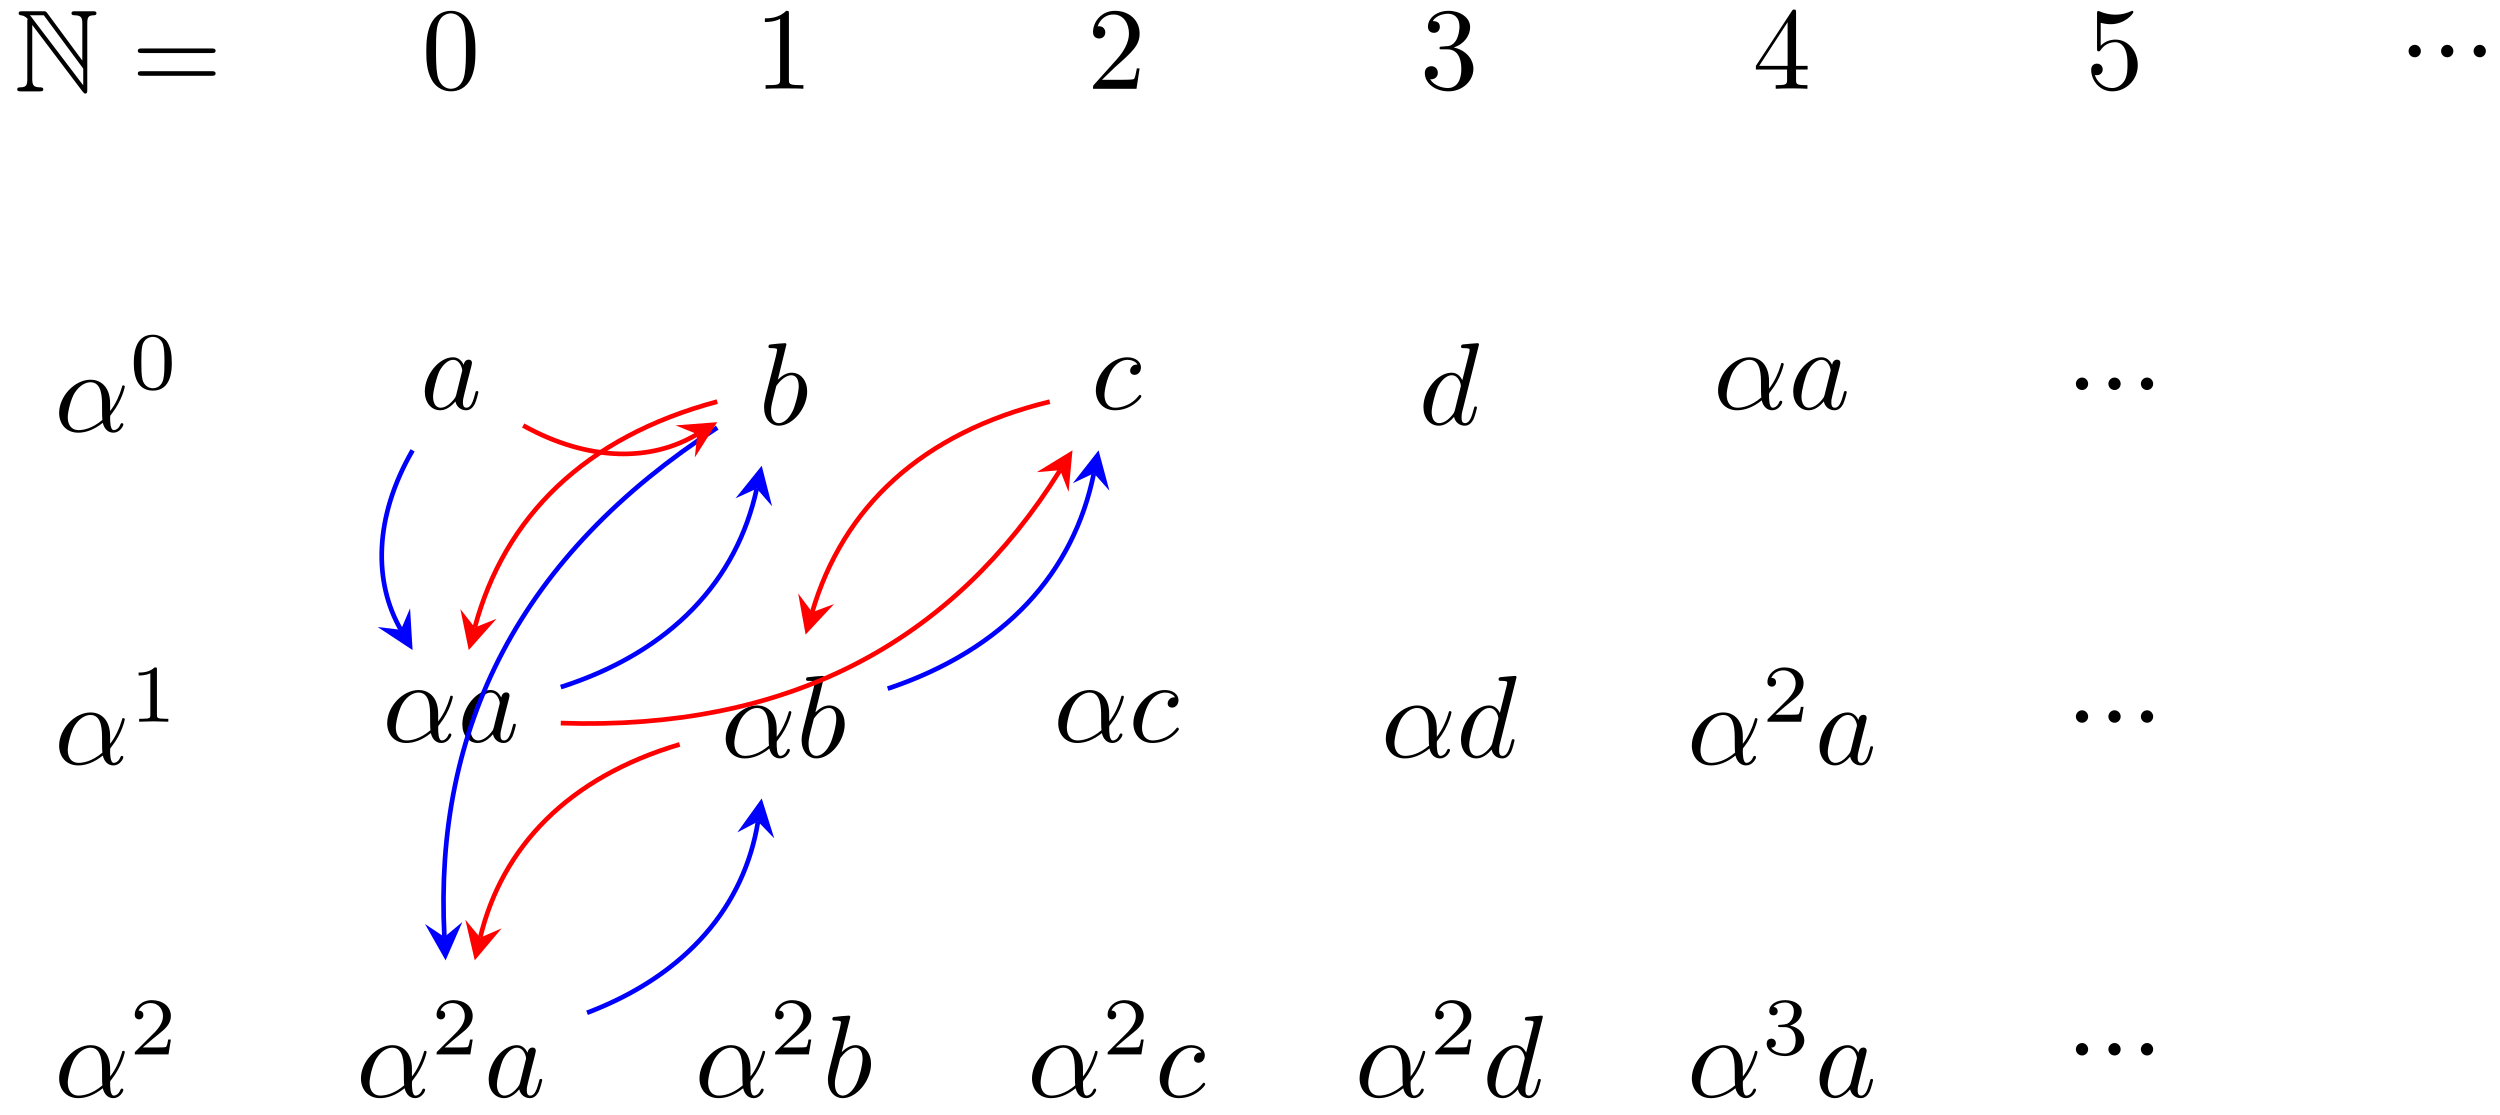 <?xml version="1.0" encoding="UTF-8"?>
<svg xmlns="http://www.w3.org/2000/svg" xmlns:xlink="http://www.w3.org/1999/xlink" width="213pt" height="95pt" viewBox="0 0 213 95" version="1.1">
<defs>
<g>
<symbol overflow="visible" id="glyph0-0">
<path style="stroke:none;" d=""/>
</symbol>
<symbol overflow="visible" id="glyph0-1">
<path style="stroke:none;" d="M 1.109 -5.938 L 1.109 -1.062 C 1.109 -0.531 1.031 -0.359 0.531 -0.344 C 0.422 -0.344 0.25 -0.344 0.25 -0.172 C 0.25 0 0.406 0 0.594 0 L 2.141 0 C 2.312 0 2.469 0 2.469 -0.172 C 2.469 -0.344 2.297 -0.344 2.156 -0.344 C 1.609 -0.359 1.531 -0.562 1.531 -1.094 L 1.531 -5.656 L 5.844 0.047 C 5.938 0.156 5.984 0.188 6.047 0.188 C 6.219 0.188 6.219 0.031 6.219 -0.141 L 6.219 -5.766 C 6.219 -6.328 6.312 -6.469 6.766 -6.484 C 6.828 -6.484 7 -6.484 7 -6.656 C 7 -6.828 6.844 -6.828 6.672 -6.828 L 5.219 -6.828 C 5.031 -6.828 4.875 -6.828 4.875 -6.656 C 4.875 -6.484 5.047 -6.484 5.156 -6.484 C 5.719 -6.469 5.797 -6.266 5.797 -5.734 L 5.797 -2.625 L 2.797 -6.688 C 2.688 -6.828 2.656 -6.828 2.438 -6.828 L 0.703 -6.828 C 0.516 -6.828 0.375 -6.828 0.375 -6.656 C 0.375 -6.5 0.516 -6.484 0.578 -6.484 C 0.844 -6.453 1.031 -6.297 1.141 -6.172 C 1.109 -6.094 1.109 -6.078 1.109 -5.938 Z M 5.875 -0.516 L 1.531 -6.234 C 1.438 -6.359 1.438 -6.375 1.328 -6.484 L 2.516 -6.484 L 5.875 -1.938 Z M 5.875 -0.516 "/>
</symbol>
<symbol overflow="visible" id="glyph1-0">
<path style="stroke:none;" d=""/>
</symbol>
<symbol overflow="visible" id="glyph1-1">
<path style="stroke:none;" d="M 6.844 -3.266 C 7 -3.266 7.188 -3.266 7.188 -3.453 C 7.188 -3.656 7 -3.656 6.859 -3.656 L 0.891 -3.656 C 0.75 -3.656 0.562 -3.656 0.562 -3.453 C 0.562 -3.266 0.75 -3.266 0.891 -3.266 Z M 6.859 -1.328 C 7 -1.328 7.188 -1.328 7.188 -1.531 C 7.188 -1.719 7 -1.719 6.844 -1.719 L 0.891 -1.719 C 0.75 -1.719 0.562 -1.719 0.562 -1.531 C 0.562 -1.328 0.75 -1.328 0.891 -1.328 Z M 6.859 -1.328 "/>
</symbol>
<symbol overflow="visible" id="glyph1-2">
<path style="stroke:none;" d="M 4.578 -3.188 C 4.578 -3.984 4.531 -4.781 4.188 -5.516 C 3.734 -6.484 2.906 -6.641 2.5 -6.641 C 1.891 -6.641 1.172 -6.375 0.75 -5.453 C 0.438 -4.766 0.391 -3.984 0.391 -3.188 C 0.391 -2.438 0.422 -1.547 0.844 -0.781 C 1.266 0.016 2 0.219 2.484 0.219 C 3.016 0.219 3.781 0.016 4.219 -0.938 C 4.531 -1.625 4.578 -2.406 4.578 -3.188 Z M 2.484 0 C 2.094 0 1.5 -0.25 1.328 -1.203 C 1.219 -1.797 1.219 -2.719 1.219 -3.312 C 1.219 -3.953 1.219 -4.609 1.297 -5.141 C 1.484 -6.328 2.234 -6.422 2.484 -6.422 C 2.812 -6.422 3.469 -6.234 3.656 -5.25 C 3.766 -4.688 3.766 -3.938 3.766 -3.312 C 3.766 -2.562 3.766 -1.891 3.656 -1.25 C 3.5 -0.297 2.938 0 2.484 0 Z M 2.484 0 "/>
</symbol>
<symbol overflow="visible" id="glyph1-3">
<path style="stroke:none;" d="M 2.938 -6.375 C 2.938 -6.625 2.938 -6.641 2.703 -6.641 C 2.078 -6 1.203 -6 0.891 -6 L 0.891 -5.688 C 1.094 -5.688 1.672 -5.688 2.188 -5.953 L 2.188 -0.781 C 2.188 -0.422 2.156 -0.312 1.266 -0.312 L 0.953 -0.312 L 0.953 0 C 1.297 -0.031 2.156 -0.031 2.562 -0.031 C 2.953 -0.031 3.828 -0.031 4.172 0 L 4.172 -0.312 L 3.859 -0.312 C 2.953 -0.312 2.938 -0.422 2.938 -0.781 Z M 2.938 -6.375 "/>
</symbol>
<symbol overflow="visible" id="glyph1-4">
<path style="stroke:none;" d="M 1.266 -0.766 L 2.328 -1.797 C 3.875 -3.172 4.469 -3.703 4.469 -4.703 C 4.469 -5.844 3.578 -6.641 2.359 -6.641 C 1.234 -6.641 0.5 -5.719 0.5 -4.828 C 0.5 -4.281 1 -4.281 1.031 -4.281 C 1.203 -4.281 1.547 -4.391 1.547 -4.812 C 1.547 -5.062 1.359 -5.328 1.016 -5.328 C 0.938 -5.328 0.922 -5.328 0.891 -5.312 C 1.109 -5.969 1.656 -6.328 2.234 -6.328 C 3.141 -6.328 3.562 -5.516 3.562 -4.703 C 3.562 -3.906 3.078 -3.125 2.516 -2.5 L 0.609 -0.375 C 0.5 -0.266 0.5 -0.234 0.5 0 L 4.203 0 L 4.469 -1.734 L 4.234 -1.734 C 4.172 -1.438 4.109 -1 4 -0.844 C 3.938 -0.766 3.281 -0.766 3.062 -0.766 Z M 1.266 -0.766 "/>
</symbol>
<symbol overflow="visible" id="glyph1-5">
<path style="stroke:none;" d="M 2.891 -3.516 C 3.703 -3.781 4.281 -4.469 4.281 -5.266 C 4.281 -6.078 3.406 -6.641 2.453 -6.641 C 1.453 -6.641 0.688 -6.047 0.688 -5.281 C 0.688 -4.953 0.906 -4.766 1.203 -4.766 C 1.5 -4.766 1.703 -4.984 1.703 -5.281 C 1.703 -5.766 1.234 -5.766 1.094 -5.766 C 1.391 -6.266 2.047 -6.391 2.406 -6.391 C 2.828 -6.391 3.375 -6.172 3.375 -5.281 C 3.375 -5.156 3.344 -4.578 3.094 -4.141 C 2.797 -3.656 2.453 -3.625 2.203 -3.625 C 2.125 -3.609 1.891 -3.594 1.812 -3.594 C 1.734 -3.578 1.672 -3.562 1.672 -3.469 C 1.672 -3.359 1.734 -3.359 1.906 -3.359 L 2.344 -3.359 C 3.156 -3.359 3.531 -2.688 3.531 -1.703 C 3.531 -0.344 2.844 -0.062 2.406 -0.062 C 1.969 -0.062 1.219 -0.234 0.875 -0.812 C 1.219 -0.766 1.531 -0.984 1.531 -1.359 C 1.531 -1.719 1.266 -1.922 0.984 -1.922 C 0.734 -1.922 0.422 -1.781 0.422 -1.344 C 0.422 -0.438 1.344 0.219 2.438 0.219 C 3.656 0.219 4.562 -0.688 4.562 -1.703 C 4.562 -2.516 3.922 -3.297 2.891 -3.516 Z M 2.891 -3.516 "/>
</symbol>
<symbol overflow="visible" id="glyph1-6">
<path style="stroke:none;" d="M 2.938 -1.641 L 2.938 -0.781 C 2.938 -0.422 2.906 -0.312 2.172 -0.312 L 1.969 -0.312 L 1.969 0 C 2.375 -0.031 2.891 -0.031 3.312 -0.031 C 3.734 -0.031 4.25 -0.031 4.672 0 L 4.672 -0.312 L 4.453 -0.312 C 3.719 -0.312 3.703 -0.422 3.703 -0.781 L 3.703 -1.641 L 4.688 -1.641 L 4.688 -1.953 L 3.703 -1.953 L 3.703 -6.484 C 3.703 -6.688 3.703 -6.75 3.531 -6.75 C 3.453 -6.75 3.422 -6.75 3.344 -6.625 L 0.281 -1.953 L 0.281 -1.641 Z M 2.984 -1.953 L 0.562 -1.953 L 2.984 -5.672 Z M 2.984 -1.953 "/>
</symbol>
<symbol overflow="visible" id="glyph1-7">
<path style="stroke:none;" d="M 4.469 -2 C 4.469 -3.188 3.656 -4.188 2.578 -4.188 C 2.109 -4.188 1.672 -4.031 1.312 -3.672 L 1.312 -5.625 C 1.516 -5.562 1.844 -5.5 2.156 -5.5 C 3.391 -5.5 4.094 -6.406 4.094 -6.531 C 4.094 -6.594 4.062 -6.641 3.984 -6.641 C 3.984 -6.641 3.953 -6.641 3.906 -6.609 C 3.703 -6.516 3.219 -6.312 2.547 -6.312 C 2.156 -6.312 1.688 -6.391 1.219 -6.594 C 1.141 -6.625 1.125 -6.625 1.109 -6.625 C 1 -6.625 1 -6.547 1 -6.391 L 1 -3.438 C 1 -3.266 1 -3.188 1.141 -3.188 C 1.219 -3.188 1.234 -3.203 1.281 -3.266 C 1.391 -3.422 1.75 -3.969 2.562 -3.969 C 3.078 -3.969 3.328 -3.516 3.406 -3.328 C 3.562 -2.953 3.594 -2.578 3.594 -2.078 C 3.594 -1.719 3.594 -1.125 3.344 -0.703 C 3.109 -0.312 2.734 -0.062 2.281 -0.062 C 1.562 -0.062 0.984 -0.594 0.812 -1.172 C 0.844 -1.172 0.875 -1.156 0.984 -1.156 C 1.312 -1.156 1.484 -1.406 1.484 -1.641 C 1.484 -1.891 1.312 -2.141 0.984 -2.141 C 0.844 -2.141 0.5 -2.062 0.5 -1.609 C 0.5 -0.75 1.188 0.219 2.297 0.219 C 3.453 0.219 4.469 -0.734 4.469 -2 Z M 4.469 -2 "/>
</symbol>
<symbol overflow="visible" id="glyph2-0">
<path style="stroke:none;" d=""/>
</symbol>
<symbol overflow="visible" id="glyph2-1">
<path style="stroke:none;" d="M 1.906 -0.531 C 1.906 -0.812 1.672 -1.062 1.391 -1.062 C 1.094 -1.062 0.859 -0.812 0.859 -0.531 C 0.859 -0.234 1.094 0 1.391 0 C 1.672 0 1.906 -0.234 1.906 -0.531 Z M 1.906 -0.531 "/>
</symbol>
<symbol overflow="visible" id="glyph3-0">
<path style="stroke:none;" d=""/>
</symbol>
<symbol overflow="visible" id="glyph3-1">
<path style="stroke:none;" d="M 4.75 -2.359 C 4.75 -3.922 3.828 -4.406 3.094 -4.406 C 1.719 -4.406 0.406 -2.984 0.406 -1.578 C 0.406 -0.641 1 0.109 2.031 0.109 C 2.656 0.109 3.375 -0.125 4.125 -0.734 C 4.25 -0.203 4.578 0.109 5.031 0.109 C 5.562 0.109 5.875 -0.438 5.875 -0.594 C 5.875 -0.672 5.812 -0.703 5.75 -0.703 C 5.688 -0.703 5.656 -0.672 5.625 -0.594 C 5.438 -0.109 5.078 -0.109 5.062 -0.109 C 4.75 -0.109 4.75 -0.891 4.75 -1.125 C 4.75 -1.328 4.75 -1.359 4.859 -1.469 C 5.797 -2.656 6 -3.812 6 -3.812 C 6 -3.844 5.984 -3.922 5.875 -3.922 C 5.781 -3.922 5.781 -3.891 5.734 -3.703 C 5.547 -3.078 5.219 -2.328 4.75 -1.734 Z M 4.094 -0.984 C 3.203 -0.219 2.438 -0.109 2.047 -0.109 C 1.453 -0.109 1.141 -0.562 1.141 -1.203 C 1.141 -1.688 1.406 -2.766 1.719 -3.266 C 2.188 -4 2.734 -4.188 3.078 -4.188 C 4.062 -4.188 4.062 -2.875 4.062 -2.109 C 4.062 -1.734 4.062 -1.156 4.094 -0.984 Z M 4.094 -0.984 "/>
</symbol>
<symbol overflow="visible" id="glyph3-2">
<path style="stroke:none;" d="M 3.719 -3.766 C 3.531 -4.141 3.25 -4.406 2.797 -4.406 C 1.641 -4.406 0.406 -2.938 0.406 -1.484 C 0.406 -0.547 0.953 0.109 1.719 0.109 C 1.922 0.109 2.422 0.062 3.016 -0.641 C 3.094 -0.219 3.453 0.109 3.922 0.109 C 4.281 0.109 4.5 -0.125 4.672 -0.438 C 4.828 -0.797 4.969 -1.406 4.969 -1.422 C 4.969 -1.531 4.875 -1.531 4.844 -1.531 C 4.75 -1.531 4.734 -1.484 4.703 -1.344 C 4.531 -0.703 4.359 -0.109 3.953 -0.109 C 3.672 -0.109 3.656 -0.375 3.656 -0.562 C 3.656 -0.781 3.672 -0.875 3.781 -1.312 C 3.891 -1.719 3.906 -1.828 4 -2.203 L 4.359 -3.594 C 4.422 -3.875 4.422 -3.891 4.422 -3.938 C 4.422 -4.109 4.312 -4.203 4.141 -4.203 C 3.891 -4.203 3.75 -3.984 3.719 -3.766 Z M 3.078 -1.188 C 3.016 -1 3.016 -0.984 2.875 -0.812 C 2.438 -0.266 2.031 -0.109 1.75 -0.109 C 1.25 -0.109 1.109 -0.656 1.109 -1.047 C 1.109 -1.547 1.422 -2.766 1.656 -3.234 C 1.969 -3.812 2.406 -4.188 2.812 -4.188 C 3.453 -4.188 3.594 -3.375 3.594 -3.312 C 3.594 -3.25 3.578 -3.188 3.562 -3.141 Z M 3.078 -1.188 "/>
</symbol>
<symbol overflow="visible" id="glyph3-3">
<path style="stroke:none;" d="M 2.375 -6.812 C 2.375 -6.812 2.375 -6.922 2.25 -6.922 C 2.031 -6.922 1.297 -6.844 1.031 -6.812 C 0.953 -6.812 0.844 -6.797 0.844 -6.625 C 0.844 -6.5 0.938 -6.5 1.094 -6.5 C 1.562 -6.5 1.578 -6.438 1.578 -6.328 C 1.578 -6.266 1.5 -5.922 1.453 -5.719 L 0.625 -2.469 C 0.516 -1.969 0.469 -1.797 0.469 -1.453 C 0.469 -0.516 1 0.109 1.734 0.109 C 2.906 0.109 4.141 -1.375 4.141 -2.812 C 4.141 -3.719 3.609 -4.406 2.812 -4.406 C 2.359 -4.406 1.938 -4.109 1.641 -3.812 Z M 1.453 -3.047 C 1.5 -3.266 1.5 -3.281 1.594 -3.391 C 2.078 -4.031 2.531 -4.188 2.797 -4.188 C 3.156 -4.188 3.422 -3.891 3.422 -3.25 C 3.422 -2.656 3.094 -1.516 2.906 -1.141 C 2.578 -0.469 2.125 -0.109 1.734 -0.109 C 1.391 -0.109 1.062 -0.375 1.062 -1.109 C 1.062 -1.312 1.062 -1.5 1.219 -2.125 Z M 1.453 -3.047 "/>
</symbol>
<symbol overflow="visible" id="glyph3-4">
<path style="stroke:none;" d="M 3.953 -3.781 C 3.781 -3.781 3.656 -3.781 3.516 -3.656 C 3.344 -3.5 3.328 -3.328 3.328 -3.266 C 3.328 -3.016 3.516 -2.906 3.703 -2.906 C 3.984 -2.906 4.25 -3.156 4.25 -3.547 C 4.25 -4.031 3.781 -4.406 3.078 -4.406 C 1.734 -4.406 0.406 -2.984 0.406 -1.578 C 0.406 -0.672 0.984 0.109 2.031 0.109 C 3.453 0.109 4.281 -0.953 4.281 -1.062 C 4.281 -1.125 4.234 -1.203 4.172 -1.203 C 4.109 -1.203 4.094 -1.172 4.031 -1.094 C 3.25 -0.109 2.156 -0.109 2.047 -0.109 C 1.422 -0.109 1.141 -0.594 1.141 -1.203 C 1.141 -1.609 1.344 -2.578 1.688 -3.188 C 2 -3.766 2.547 -4.188 3.094 -4.188 C 3.422 -4.188 3.812 -4.062 3.953 -3.781 Z M 3.953 -3.781 "/>
</symbol>
<symbol overflow="visible" id="glyph3-5">
<path style="stroke:none;" d="M 5.141 -6.812 C 5.141 -6.812 5.141 -6.922 5.016 -6.922 C 4.859 -6.922 3.922 -6.828 3.75 -6.812 C 3.672 -6.797 3.609 -6.75 3.609 -6.625 C 3.609 -6.5 3.703 -6.5 3.844 -6.5 C 4.328 -6.5 4.344 -6.438 4.344 -6.328 L 4.312 -6.125 L 3.719 -3.766 C 3.531 -4.141 3.25 -4.406 2.797 -4.406 C 1.641 -4.406 0.406 -2.938 0.406 -1.484 C 0.406 -0.547 0.953 0.109 1.719 0.109 C 1.922 0.109 2.422 0.062 3.016 -0.641 C 3.094 -0.219 3.453 0.109 3.922 0.109 C 4.281 0.109 4.5 -0.125 4.672 -0.438 C 4.828 -0.797 4.969 -1.406 4.969 -1.422 C 4.969 -1.531 4.875 -1.531 4.844 -1.531 C 4.75 -1.531 4.734 -1.484 4.703 -1.344 C 4.531 -0.703 4.359 -0.109 3.953 -0.109 C 3.672 -0.109 3.656 -0.375 3.656 -0.562 C 3.656 -0.812 3.672 -0.875 3.703 -1.047 Z M 3.078 -1.188 C 3.016 -1 3.016 -0.984 2.875 -0.812 C 2.438 -0.266 2.031 -0.109 1.75 -0.109 C 1.25 -0.109 1.109 -0.656 1.109 -1.047 C 1.109 -1.547 1.422 -2.766 1.656 -3.234 C 1.969 -3.812 2.406 -4.188 2.812 -4.188 C 3.453 -4.188 3.594 -3.375 3.594 -3.312 C 3.594 -3.25 3.578 -3.188 3.562 -3.141 Z M 3.078 -1.188 "/>
</symbol>
<symbol overflow="visible" id="glyph4-0">
<path style="stroke:none;" d=""/>
</symbol>
<symbol overflow="visible" id="glyph4-1">
<path style="stroke:none;" d="M 3.594 -2.219 C 3.594 -2.984 3.5 -3.547 3.188 -4.031 C 2.969 -4.344 2.531 -4.625 1.984 -4.625 C 0.359 -4.625 0.359 -2.719 0.359 -2.219 C 0.359 -1.719 0.359 0.141 1.984 0.141 C 3.594 0.141 3.594 -1.719 3.594 -2.219 Z M 1.984 -0.062 C 1.656 -0.062 1.234 -0.25 1.094 -0.812 C 1 -1.219 1 -1.797 1 -2.312 C 1 -2.828 1 -3.359 1.094 -3.734 C 1.25 -4.281 1.688 -4.438 1.984 -4.438 C 2.359 -4.438 2.719 -4.203 2.844 -3.797 C 2.953 -3.422 2.969 -2.922 2.969 -2.312 C 2.969 -1.797 2.969 -1.281 2.875 -0.844 C 2.734 -0.203 2.266 -0.062 1.984 -0.062 Z M 1.984 -0.062 "/>
</symbol>
<symbol overflow="visible" id="glyph4-2">
<path style="stroke:none;" d="M 2.328 -4.438 C 2.328 -4.625 2.328 -4.625 2.125 -4.625 C 1.672 -4.188 1.047 -4.188 0.766 -4.188 L 0.766 -3.938 C 0.922 -3.938 1.391 -3.938 1.766 -4.125 L 1.766 -0.578 C 1.766 -0.344 1.766 -0.25 1.078 -0.25 L 0.812 -0.25 L 0.812 0 C 0.938 0 1.797 -0.031 2.047 -0.031 C 2.266 -0.031 3.141 0 3.297 0 L 3.297 -0.25 L 3.031 -0.25 C 2.328 -0.25 2.328 -0.344 2.328 -0.578 Z M 2.328 -4.438 "/>
</symbol>
<symbol overflow="visible" id="glyph4-3">
<path style="stroke:none;" d="M 3.516 -1.266 L 3.281 -1.266 C 3.266 -1.109 3.188 -0.703 3.094 -0.641 C 3.047 -0.594 2.516 -0.594 2.406 -0.594 L 1.125 -0.594 C 1.859 -1.234 2.109 -1.438 2.516 -1.766 C 3.031 -2.172 3.516 -2.609 3.516 -3.266 C 3.516 -4.109 2.781 -4.625 1.891 -4.625 C 1.031 -4.625 0.438 -4.016 0.438 -3.375 C 0.438 -3.031 0.734 -2.984 0.812 -2.984 C 0.969 -2.984 1.172 -3.109 1.172 -3.359 C 1.172 -3.484 1.125 -3.734 0.766 -3.734 C 0.984 -4.219 1.453 -4.375 1.781 -4.375 C 2.484 -4.375 2.844 -3.828 2.844 -3.266 C 2.844 -2.656 2.406 -2.188 2.188 -1.938 L 0.516 -0.266 C 0.438 -0.203 0.438 -0.188 0.438 0 L 3.312 0 Z M 3.516 -1.266 "/>
</symbol>
<symbol overflow="visible" id="glyph4-4">
<path style="stroke:none;" d="M 1.906 -2.328 C 2.453 -2.328 2.844 -1.953 2.844 -1.203 C 2.844 -0.344 2.328 -0.078 1.938 -0.078 C 1.656 -0.078 1.031 -0.156 0.75 -0.578 C 1.078 -0.578 1.156 -0.812 1.156 -0.969 C 1.156 -1.188 0.984 -1.344 0.766 -1.344 C 0.578 -1.344 0.375 -1.219 0.375 -0.938 C 0.375 -0.281 1.094 0.141 1.938 0.141 C 2.906 0.141 3.578 -0.516 3.578 -1.203 C 3.578 -1.75 3.141 -2.297 2.375 -2.453 C 3.094 -2.719 3.359 -3.234 3.359 -3.672 C 3.359 -4.219 2.734 -4.625 1.953 -4.625 C 1.188 -4.625 0.594 -4.25 0.594 -3.688 C 0.594 -3.453 0.75 -3.328 0.953 -3.328 C 1.172 -3.328 1.312 -3.484 1.312 -3.672 C 1.312 -3.875 1.172 -4.031 0.953 -4.047 C 1.203 -4.344 1.672 -4.422 1.938 -4.422 C 2.25 -4.422 2.688 -4.266 2.688 -3.672 C 2.688 -3.375 2.594 -3.047 2.406 -2.844 C 2.188 -2.578 1.984 -2.562 1.641 -2.531 C 1.469 -2.516 1.453 -2.516 1.422 -2.516 C 1.406 -2.516 1.344 -2.5 1.344 -2.422 C 1.344 -2.328 1.406 -2.328 1.531 -2.328 Z M 1.906 -2.328 "/>
</symbol>
</g>
</defs>
<g id="surface1">
<g style="fill:rgb(0%,0%,0%);fill-opacity:1;">
  <use xlink:href="#glyph0-1" x="1.217" y="7.785"/>
</g>
<g style="fill:rgb(0%,0%,0%);fill-opacity:1;">
  <use xlink:href="#glyph1-1" x="11.18" y="7.785"/>
</g>
<g style="fill:rgb(0%,0%,0%);fill-opacity:1;">
  <use xlink:href="#glyph1-2" x="35.93" y="7.563"/>
</g>
<g style="fill:rgb(0%,0%,0%);fill-opacity:1;">
  <use xlink:href="#glyph1-3" x="64.277" y="7.563"/>
</g>
<g style="fill:rgb(0%,0%,0%);fill-opacity:1;">
  <use xlink:href="#glyph1-4" x="92.625" y="7.563"/>
</g>
<g style="fill:rgb(0%,0%,0%);fill-opacity:1;">
  <use xlink:href="#glyph1-5" x="120.973" y="7.563"/>
</g>
<g style="fill:rgb(0%,0%,0%);fill-opacity:1;">
  <use xlink:href="#glyph1-6" x="149.321" y="7.563"/>
</g>
<g style="fill:rgb(0%,0%,0%);fill-opacity:1;">
  <use xlink:href="#glyph1-7" x="177.668" y="7.563"/>
</g>
<g style="fill:rgb(0%,0%,0%);fill-opacity:1;">
  <use xlink:href="#glyph2-1" x="204.352" y="4.881"/>
  <use xlink:href="#glyph2-1" x="207.121" y="4.881"/>
  <use xlink:href="#glyph2-1" x="209.891" y="4.881"/>
</g>
<g style="fill:rgb(0%,0%,0%);fill-opacity:1;">
  <use xlink:href="#glyph3-1" x="4.633" y="36.756"/>
</g>
<g style="fill:rgb(0%,0%,0%);fill-opacity:1;">
  <use xlink:href="#glyph4-1" x="11.043" y="33.14"/>
</g>
<g style="fill:rgb(0%,0%,0%);fill-opacity:1;">
  <use xlink:href="#glyph3-2" x="35.788" y="34.846"/>
</g>
<g style="fill:rgb(0%,0%,0%);fill-opacity:1;">
  <use xlink:href="#glyph3-3" x="64.63" y="36.16"/>
</g>
<g style="fill:rgb(0%,0%,0%);fill-opacity:1;">
  <use xlink:href="#glyph3-4" x="92.96" y="34.846"/>
</g>
<g style="fill:rgb(0%,0%,0%);fill-opacity:1;">
  <use xlink:href="#glyph3-5" x="120.871" y="36.16"/>
</g>
<g style="fill:rgb(0%,0%,0%);fill-opacity:1;">
  <use xlink:href="#glyph3-1" x="145.973" y="34.846"/>
</g>
<g style="fill:rgb(0%,0%,0%);fill-opacity:1;">
  <use xlink:href="#glyph3-2" x="152.376" y="34.846"/>
</g>
<g style="fill:rgb(0%,0%,0%);fill-opacity:1;">
  <use xlink:href="#glyph2-1" x="176.005" y="33.229"/>
  <use xlink:href="#glyph2-1" x="178.775" y="33.229"/>
  <use xlink:href="#glyph2-1" x="181.544" y="33.229"/>
</g>
<g style="fill:rgb(0%,0%,0%);fill-opacity:1;">
  <use xlink:href="#glyph3-1" x="4.633" y="65.105"/>
</g>
<g style="fill:rgb(0%,0%,0%);fill-opacity:1;">
  <use xlink:href="#glyph4-2" x="11.043" y="61.489"/>
</g>
<g style="fill:rgb(0%,0%,0%);fill-opacity:1;">
  <use xlink:href="#glyph3-1" x="32.583" y="63.195"/>
</g>
<g style="fill:rgb(0%,0%,0%);fill-opacity:1;">
  <use xlink:href="#glyph3-2" x="38.986" y="63.195"/>
</g>
<g style="fill:rgb(0%,0%,0%);fill-opacity:1;">
  <use xlink:href="#glyph3-1" x="61.425" y="64.509"/>
</g>
<g style="fill:rgb(0%,0%,0%);fill-opacity:1;">
  <use xlink:href="#glyph3-3" x="67.829" y="64.509"/>
</g>
<g style="fill:rgb(0%,0%,0%);fill-opacity:1;">
  <use xlink:href="#glyph3-1" x="89.755" y="63.195"/>
</g>
<g style="fill:rgb(0%,0%,0%);fill-opacity:1;">
  <use xlink:href="#glyph3-4" x="96.158" y="63.195"/>
</g>
<g style="fill:rgb(0%,0%,0%);fill-opacity:1;">
  <use xlink:href="#glyph3-1" x="117.666" y="64.509"/>
</g>
<g style="fill:rgb(0%,0%,0%);fill-opacity:1;">
  <use xlink:href="#glyph3-5" x="124.069" y="64.509"/>
</g>
<g style="fill:rgb(0%,0%,0%);fill-opacity:1;">
  <use xlink:href="#glyph3-1" x="143.738" y="65.105"/>
</g>
<g style="fill:rgb(0%,0%,0%);fill-opacity:1;">
  <use xlink:href="#glyph4-3" x="150.148" y="61.489"/>
</g>
<g style="fill:rgb(0%,0%,0%);fill-opacity:1;">
  <use xlink:href="#glyph3-2" x="154.618" y="65.105"/>
</g>
<g style="fill:rgb(0%,0%,0%);fill-opacity:1;">
  <use xlink:href="#glyph2-1" x="176.005" y="61.578"/>
  <use xlink:href="#glyph2-1" x="178.775" y="61.578"/>
  <use xlink:href="#glyph2-1" x="181.544" y="61.578"/>
</g>
<g style="fill:rgb(0%,0%,0%);fill-opacity:1;">
  <use xlink:href="#glyph3-1" x="4.633" y="93.453"/>
</g>
<g style="fill:rgb(0%,0%,0%);fill-opacity:1;">
  <use xlink:href="#glyph4-3" x="11.043" y="89.837"/>
</g>
<g style="fill:rgb(0%,0%,0%);fill-opacity:1;">
  <use xlink:href="#glyph3-1" x="30.347" y="93.453"/>
</g>
<g style="fill:rgb(0%,0%,0%);fill-opacity:1;">
  <use xlink:href="#glyph4-3" x="36.758" y="89.837"/>
</g>
<g style="fill:rgb(0%,0%,0%);fill-opacity:1;">
  <use xlink:href="#glyph3-2" x="41.228" y="93.453"/>
</g>
<g style="fill:rgb(0%,0%,0%);fill-opacity:1;">
  <use xlink:href="#glyph3-1" x="59.19" y="93.453"/>
</g>
<g style="fill:rgb(0%,0%,0%);fill-opacity:1;">
  <use xlink:href="#glyph4-3" x="65.601" y="89.837"/>
</g>
<g style="fill:rgb(0%,0%,0%);fill-opacity:1;">
  <use xlink:href="#glyph3-3" x="70.071" y="93.453"/>
</g>
<g style="fill:rgb(0%,0%,0%);fill-opacity:1;">
  <use xlink:href="#glyph3-1" x="87.52" y="93.453"/>
</g>
<g style="fill:rgb(0%,0%,0%);fill-opacity:1;">
  <use xlink:href="#glyph4-3" x="93.93" y="89.837"/>
</g>
<g style="fill:rgb(0%,0%,0%);fill-opacity:1;">
  <use xlink:href="#glyph3-4" x="98.401" y="93.453"/>
</g>
<g style="fill:rgb(0%,0%,0%);fill-opacity:1;">
  <use xlink:href="#glyph3-1" x="115.431" y="93.453"/>
</g>
<g style="fill:rgb(0%,0%,0%);fill-opacity:1;">
  <use xlink:href="#glyph4-3" x="121.841" y="89.837"/>
</g>
<g style="fill:rgb(0%,0%,0%);fill-opacity:1;">
  <use xlink:href="#glyph3-5" x="126.311" y="93.453"/>
</g>
<g style="fill:rgb(0%,0%,0%);fill-opacity:1;">
  <use xlink:href="#glyph3-1" x="143.738" y="93.453"/>
</g>
<g style="fill:rgb(0%,0%,0%);fill-opacity:1;">
  <use xlink:href="#glyph4-4" x="150.148" y="89.837"/>
</g>
<g style="fill:rgb(0%,0%,0%);fill-opacity:1;">
  <use xlink:href="#glyph3-2" x="154.618" y="93.453"/>
</g>
<g style="fill:rgb(0%,0%,0%);fill-opacity:1;">
  <use xlink:href="#glyph2-1" x="176.005" y="89.927"/>
  <use xlink:href="#glyph2-1" x="178.775" y="89.927"/>
  <use xlink:href="#glyph2-1" x="181.544" y="89.927"/>
</g>
<path style="fill:none;stroke-width:0.399;stroke-linecap:butt;stroke-linejoin:miter;stroke:rgb(0%,0%,100%);stroke-opacity:1;stroke-miterlimit:10;" d="M -3.268 -5.666 C -6.588 -11.411 -6.588 -16.934 -4.264 -20.958 " transform="matrix(1,0,0,-1,38.421,32.701)"/>
<path style=" stroke:none;fill-rule:nonzero;fill:rgb(0%,0%,100%);fill-opacity:1;" d="M 35.152 55.387 L 34.938 51.828 L 34.156 53.66 L 32.176 53.422 "/>
<path style="fill:none;stroke-width:0.399;stroke-linecap:butt;stroke-linejoin:miter;stroke:rgb(0%,0%,100%);stroke-opacity:1;stroke-miterlimit:10;" d="M 9.356 -25.84 C 18.833 -22.805 24.372 -16.7 26.055 -8.927 " transform="matrix(1,0,0,-1,38.421,32.701)"/>
<path style=" stroke:none;fill-rule:nonzero;fill:rgb(0%,0%,100%);fill-opacity:1;" d="M 64.898 39.68 L 62.664 42.457 L 64.477 41.629 L 65.781 43.133 "/>
<path style="fill:none;stroke-width:0.399;stroke-linecap:butt;stroke-linejoin:miter;stroke:rgb(0%,0%,100%);stroke-opacity:1;stroke-miterlimit:10;" d="M 22.688 -3.736 C 5.954 -14.595 -1.491 -29.195 -0.557 -47.128 " transform="matrix(1,0,0,-1,38.421,32.701)"/>
<path style=" stroke:none;fill-rule:nonzero;fill:rgb(0%,0%,100%);fill-opacity:1;" d="M 37.965 81.824 L 39.391 78.555 L 37.863 79.832 L 36.207 78.723 "/>
<path style="fill:none;stroke-width:0.399;stroke-linecap:butt;stroke-linejoin:miter;stroke:rgb(0%,0%,100%);stroke-opacity:1;stroke-miterlimit:10;" d="M 11.595 -53.589 C 20.188 -50.319 25.008 -44.405 26.161 -37.293 " transform="matrix(1,0,0,-1,38.421,32.701)"/>
<path style=" stroke:none;fill-rule:nonzero;fill:rgb(0%,0%,100%);fill-opacity:1;" d="M 64.898 68.027 L 62.816 70.922 L 64.582 69.996 L 65.965 71.43 "/>
<path style="fill:none;stroke-width:0.399;stroke-linecap:butt;stroke-linejoin:miter;stroke:rgb(0%,0%,100%);stroke-opacity:1;stroke-miterlimit:10;" d="M 37.211 -25.973 C 47.261 -22.61 53.062 -16.052 54.777 -7.619 " transform="matrix(1,0,0,-1,38.421,32.701)"/>
<path style=" stroke:none;fill-rule:nonzero;fill:rgb(0%,0%,100%);fill-opacity:1;" d="M 93.598 38.367 L 91.402 41.172 L 93.199 40.32 L 94.523 41.809 "/>
<path style="fill:none;stroke-width:0.399;stroke-linecap:butt;stroke-linejoin:miter;stroke:rgb(100%,0%,0%);stroke-opacity:1;stroke-miterlimit:10;" d="M 6.153 -3.552 C 11.813 -6.693 17.141 -6.599 20.981 -4.291 " transform="matrix(1,0,0,-1,38.421,32.701)"/>
<path style=" stroke:none;fill-rule:nonzero;fill:rgb(100%,0%,0%);fill-opacity:1;" d="M 61.109 35.969 L 57.559 36.242 L 59.402 36.992 L 59.199 38.977 "/>
<path style="fill:none;stroke-width:0.399;stroke-linecap:butt;stroke-linejoin:miter;stroke:rgb(100%,0%,0%);stroke-opacity:1;stroke-miterlimit:10;" d="M 22.688 -1.517 C 11.364 -4.548 4.552 -11.361 2.032 -20.758 " transform="matrix(1,0,0,-1,38.421,32.701)"/>
<path style=" stroke:none;fill-rule:nonzero;fill:rgb(100%,0%,0%);fill-opacity:1;" d="M 39.938 55.387 L 42.305 52.719 L 40.453 53.461 L 39.223 51.895 "/>
<path style="fill:none;stroke-width:0.399;stroke-linecap:butt;stroke-linejoin:miter;stroke:rgb(100%,0%,0%);stroke-opacity:1;stroke-miterlimit:10;" d="M 9.356 -28.906 C 28.68 -29.563 42.726 -22.071 51.902 -7.357 " transform="matrix(1,0,0,-1,38.421,32.701)"/>
<path style=" stroke:none;fill-rule:nonzero;fill:rgb(100%,0%,0%);fill-opacity:1;" d="M 91.375 38.367 L 88.336 40.227 L 90.324 40.059 L 91.043 41.914 "/>
<path style="fill:none;stroke-width:0.399;stroke-linecap:butt;stroke-linejoin:miter;stroke:rgb(100%,0%,0%);stroke-opacity:1;stroke-miterlimit:10;" d="M 51.019 -1.521 C 40.066 -4.181 33.387 -10.556 30.778 -19.458 " transform="matrix(1,0,0,-1,38.421,32.701)"/>
<path style=" stroke:none;fill-rule:nonzero;fill:rgb(100%,0%,0%);fill-opacity:1;" d="M 68.637 54.07 L 71.066 51.461 L 69.199 52.16 L 68.004 50.562 "/>
<path style="fill:none;stroke-width:0.399;stroke-linecap:butt;stroke-linejoin:miter;stroke:rgb(100%,0%,0%);stroke-opacity:1;stroke-miterlimit:10;" d="M 19.485 -30.723 C 9.981 -33.539 4.341 -39.48 2.493 -47.183 " transform="matrix(1,0,0,-1,38.421,32.701)"/>
<path style=" stroke:none;fill-rule:nonzero;fill:rgb(100%,0%,0%);fill-opacity:1;" d="M 40.449 81.824 L 42.742 79.094 L 40.914 79.887 L 39.645 78.352 "/>
</g>
</svg>
